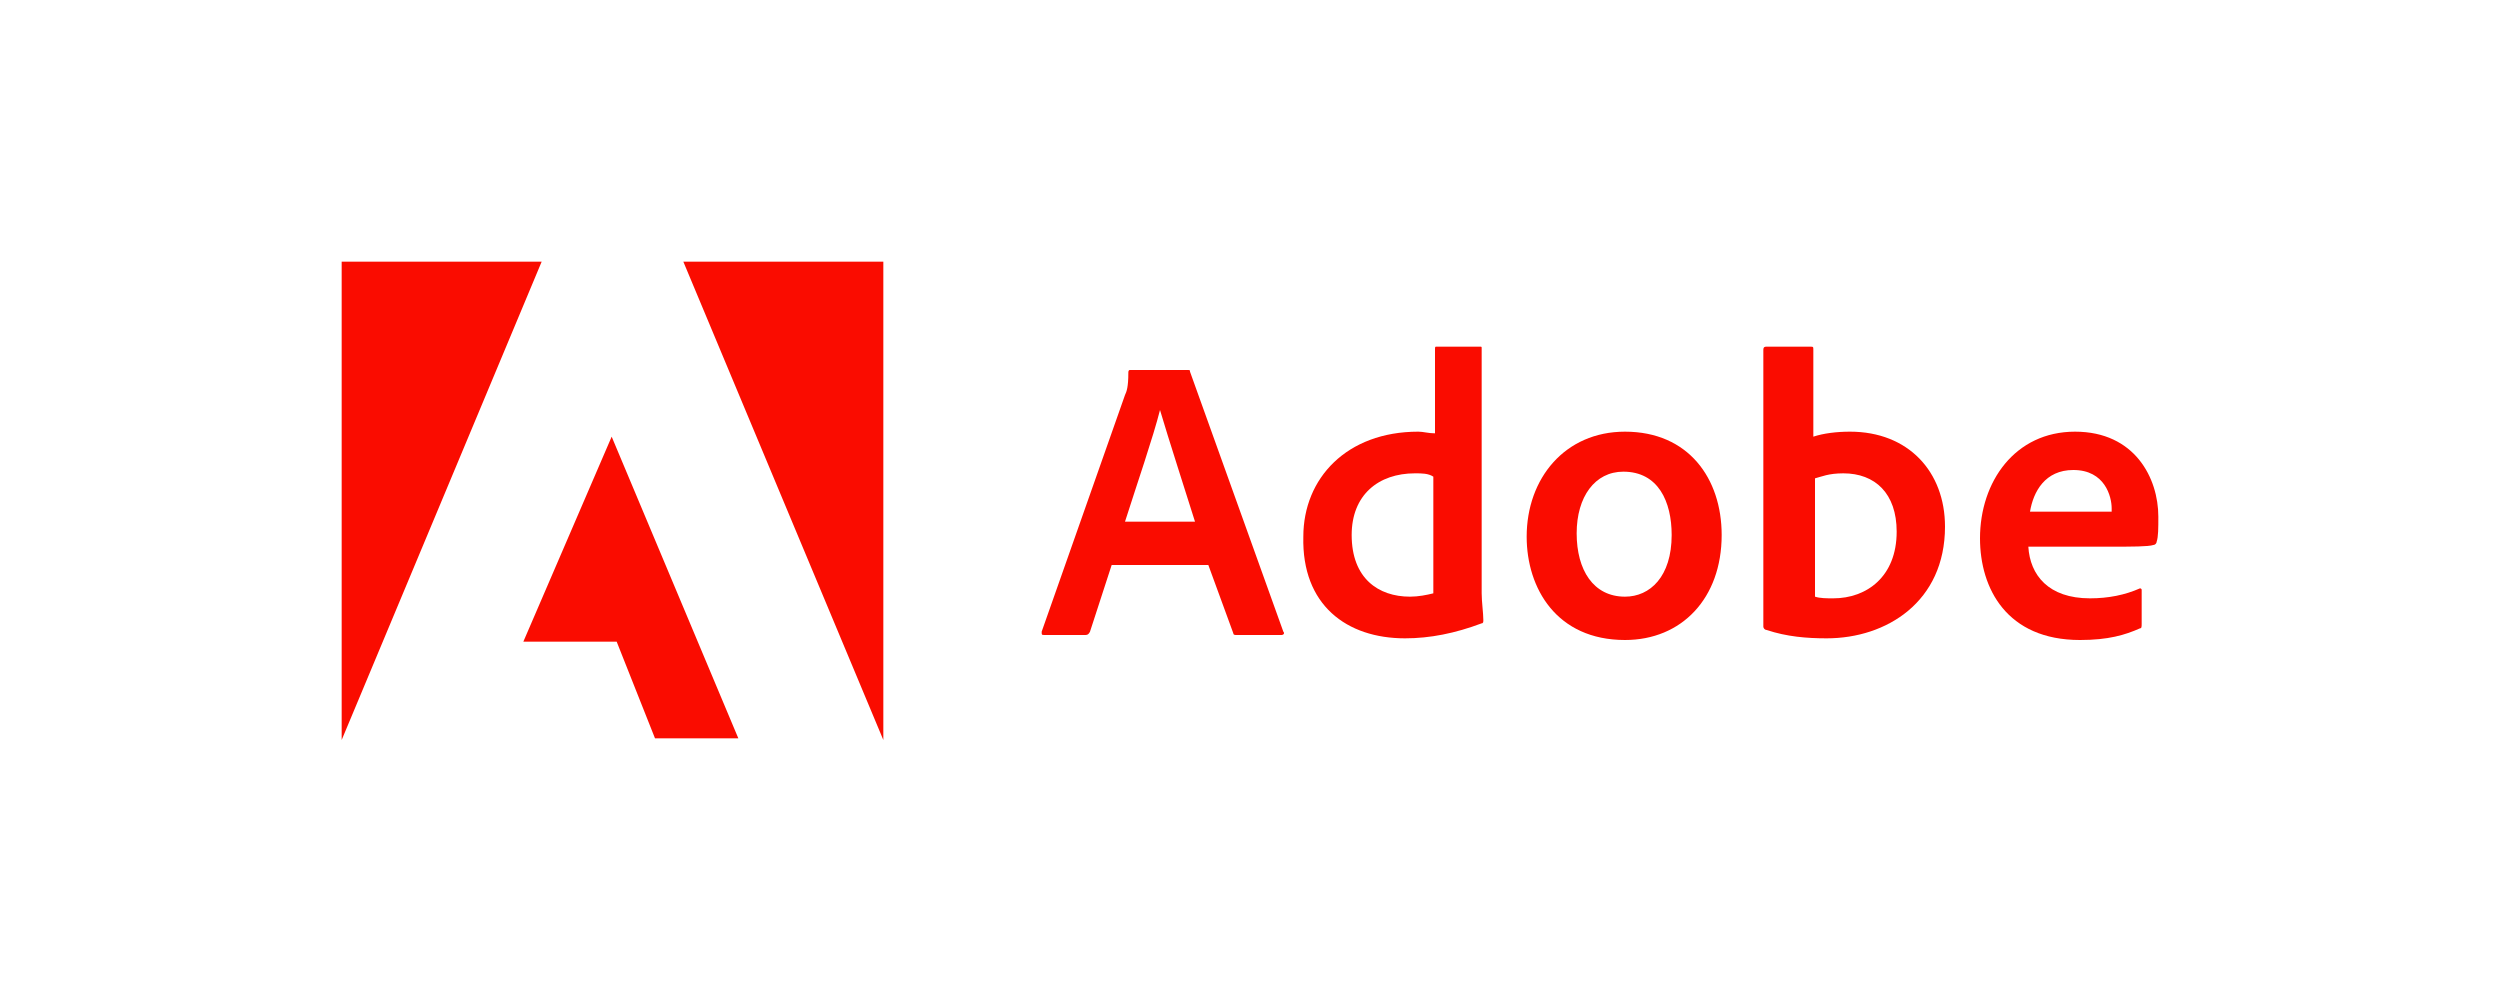 <svg xmlns="http://www.w3.org/2000/svg" xmlns:xlink="http://www.w3.org/1999/xlink" version="1.1" id="Layer_1" x="0px" y="0px" viewBox="0 0 150 60" style="enable-background:new 0 0 150 60;" xml:space="preserve"> <style type="text/css"> .st0{fill-rule:evenodd;clip-rule:evenodd;fill:#FA0C00;} </style> <g> <path class="st0" d="M32.5,15.7h-12v28.7L32.5,15.7z"></path> <path class="st0" d="M41,15.7h12v28.7L41,15.7z"></path> <path class="st0" d="M36.7,26.2l7.6,18.1h-5l-2.3-5.8h-5.6L36.7,26.2L36.7,26.2z"></path> <path class="st0" d="M72.5,33.9L74,38c0,0.1,0.1,0.1,0.2,0.1h2.7c0.1,0,0.2-0.1,0.1-0.2l-5.6-15.6c0-0.1,0-0.1-0.2-0.1h-3.4 c-0.1,0-0.1,0.1-0.1,0.2c0,0.8-0.1,1.1-0.2,1.3l-5,14.2c0,0.2,0,0.2,0.2,0.2h2.4c0.1,0,0.2,0,0.3-0.2l1.3-4L72.5,33.9L72.5,33.9z M67.5,31.3c0.7-2.2,1.7-5.1,2.1-6.7h0c0.5,1.7,1.6,5.1,2.1,6.7H67.5z"></path> <path class="st0" d="M84.3,38.3c1.5,0,3-0.3,4.6-0.9c0.1,0,0.1-0.1,0.1-0.2c0-0.4-0.1-1.1-0.1-1.6V20.9c0-0.1,0-0.1-0.1-0.1h-2.6 c-0.1,0-0.1,0-0.1,0.2v5c-0.4,0-0.7-0.1-1-0.1c-4.3,0-6.9,2.8-6.9,6.3C78.1,36.3,80.8,38.3,84.3,38.3z M86,35.6 c-0.4,0.1-0.9,0.2-1.4,0.2c-1.9,0-3.5-1.1-3.5-3.7c0-2.4,1.6-3.7,3.8-3.7c0.4,0,0.8,0,1.1,0.2V35.6L86,35.6z"></path> <path class="st0" d="M97.5,25.9c-3.6,0-5.9,2.8-5.9,6.3c0,3.1,1.8,6.2,5.9,6.2c3.4,0,5.8-2.5,5.8-6.3 C103.3,28.7,101.3,25.9,97.5,25.9L97.5,25.9z M97.4,28.3c2.1,0,2.9,1.8,2.9,3.8c0,2.5-1.3,3.7-2.8,3.7c-1.9,0-2.9-1.6-2.9-3.8 C94.6,29.8,95.7,28.3,97.4,28.3z"></path> <path class="st0" d="M106,20.8c-0.1,0-0.2,0-0.2,0.2v16.6c0,0.1,0.1,0.2,0.2,0.2c1.2,0.4,2.4,0.5,3.6,0.5c3.6,0,7.1-2.2,7.1-6.7 c0-3.3-2.2-5.7-5.7-5.7c-0.8,0-1.6,0.1-2.2,0.3l0-5.2c0-0.2,0-0.2-0.2-0.2L106,20.8L106,20.8z M113.8,31.9c0,2.7-1.8,4-3.8,4 c-0.4,0-0.8,0-1.1-0.1v-7.1c0.4-0.1,0.8-0.3,1.7-0.3C112.5,28.4,113.8,29.6,113.8,31.9L113.8,31.9z"></path> <path class="st0" d="M126.7,32.8c1.2,0,2.2,0,2.5-0.1c0.1,0,0.2-0.1,0.2-0.2c0.1-0.3,0.1-0.8,0.1-1.5c0-2.3-1.4-5.1-5-5.1 c-3.6,0-5.7,3-5.7,6.4c0,3,1.6,6.1,6,6.1c1.7,0,2.7-0.3,3.6-0.7c0.1,0,0.1-0.1,0.1-0.3v-2c0-0.1-0.1-0.1-0.1-0.1 c-0.9,0.4-1.9,0.6-3,0.6c-2.5,0-3.6-1.4-3.7-3.1L126.7,32.8L126.7,32.8z M121.8,30.7c0.2-1.2,0.9-2.5,2.6-2.5 c1.9,0,2.3,1.6,2.3,2.3v0.2c-0.1,0-0.4,0-1.3,0L121.8,30.7L121.8,30.7z"></path> </g> <g> </g> <g> </g> </svg>